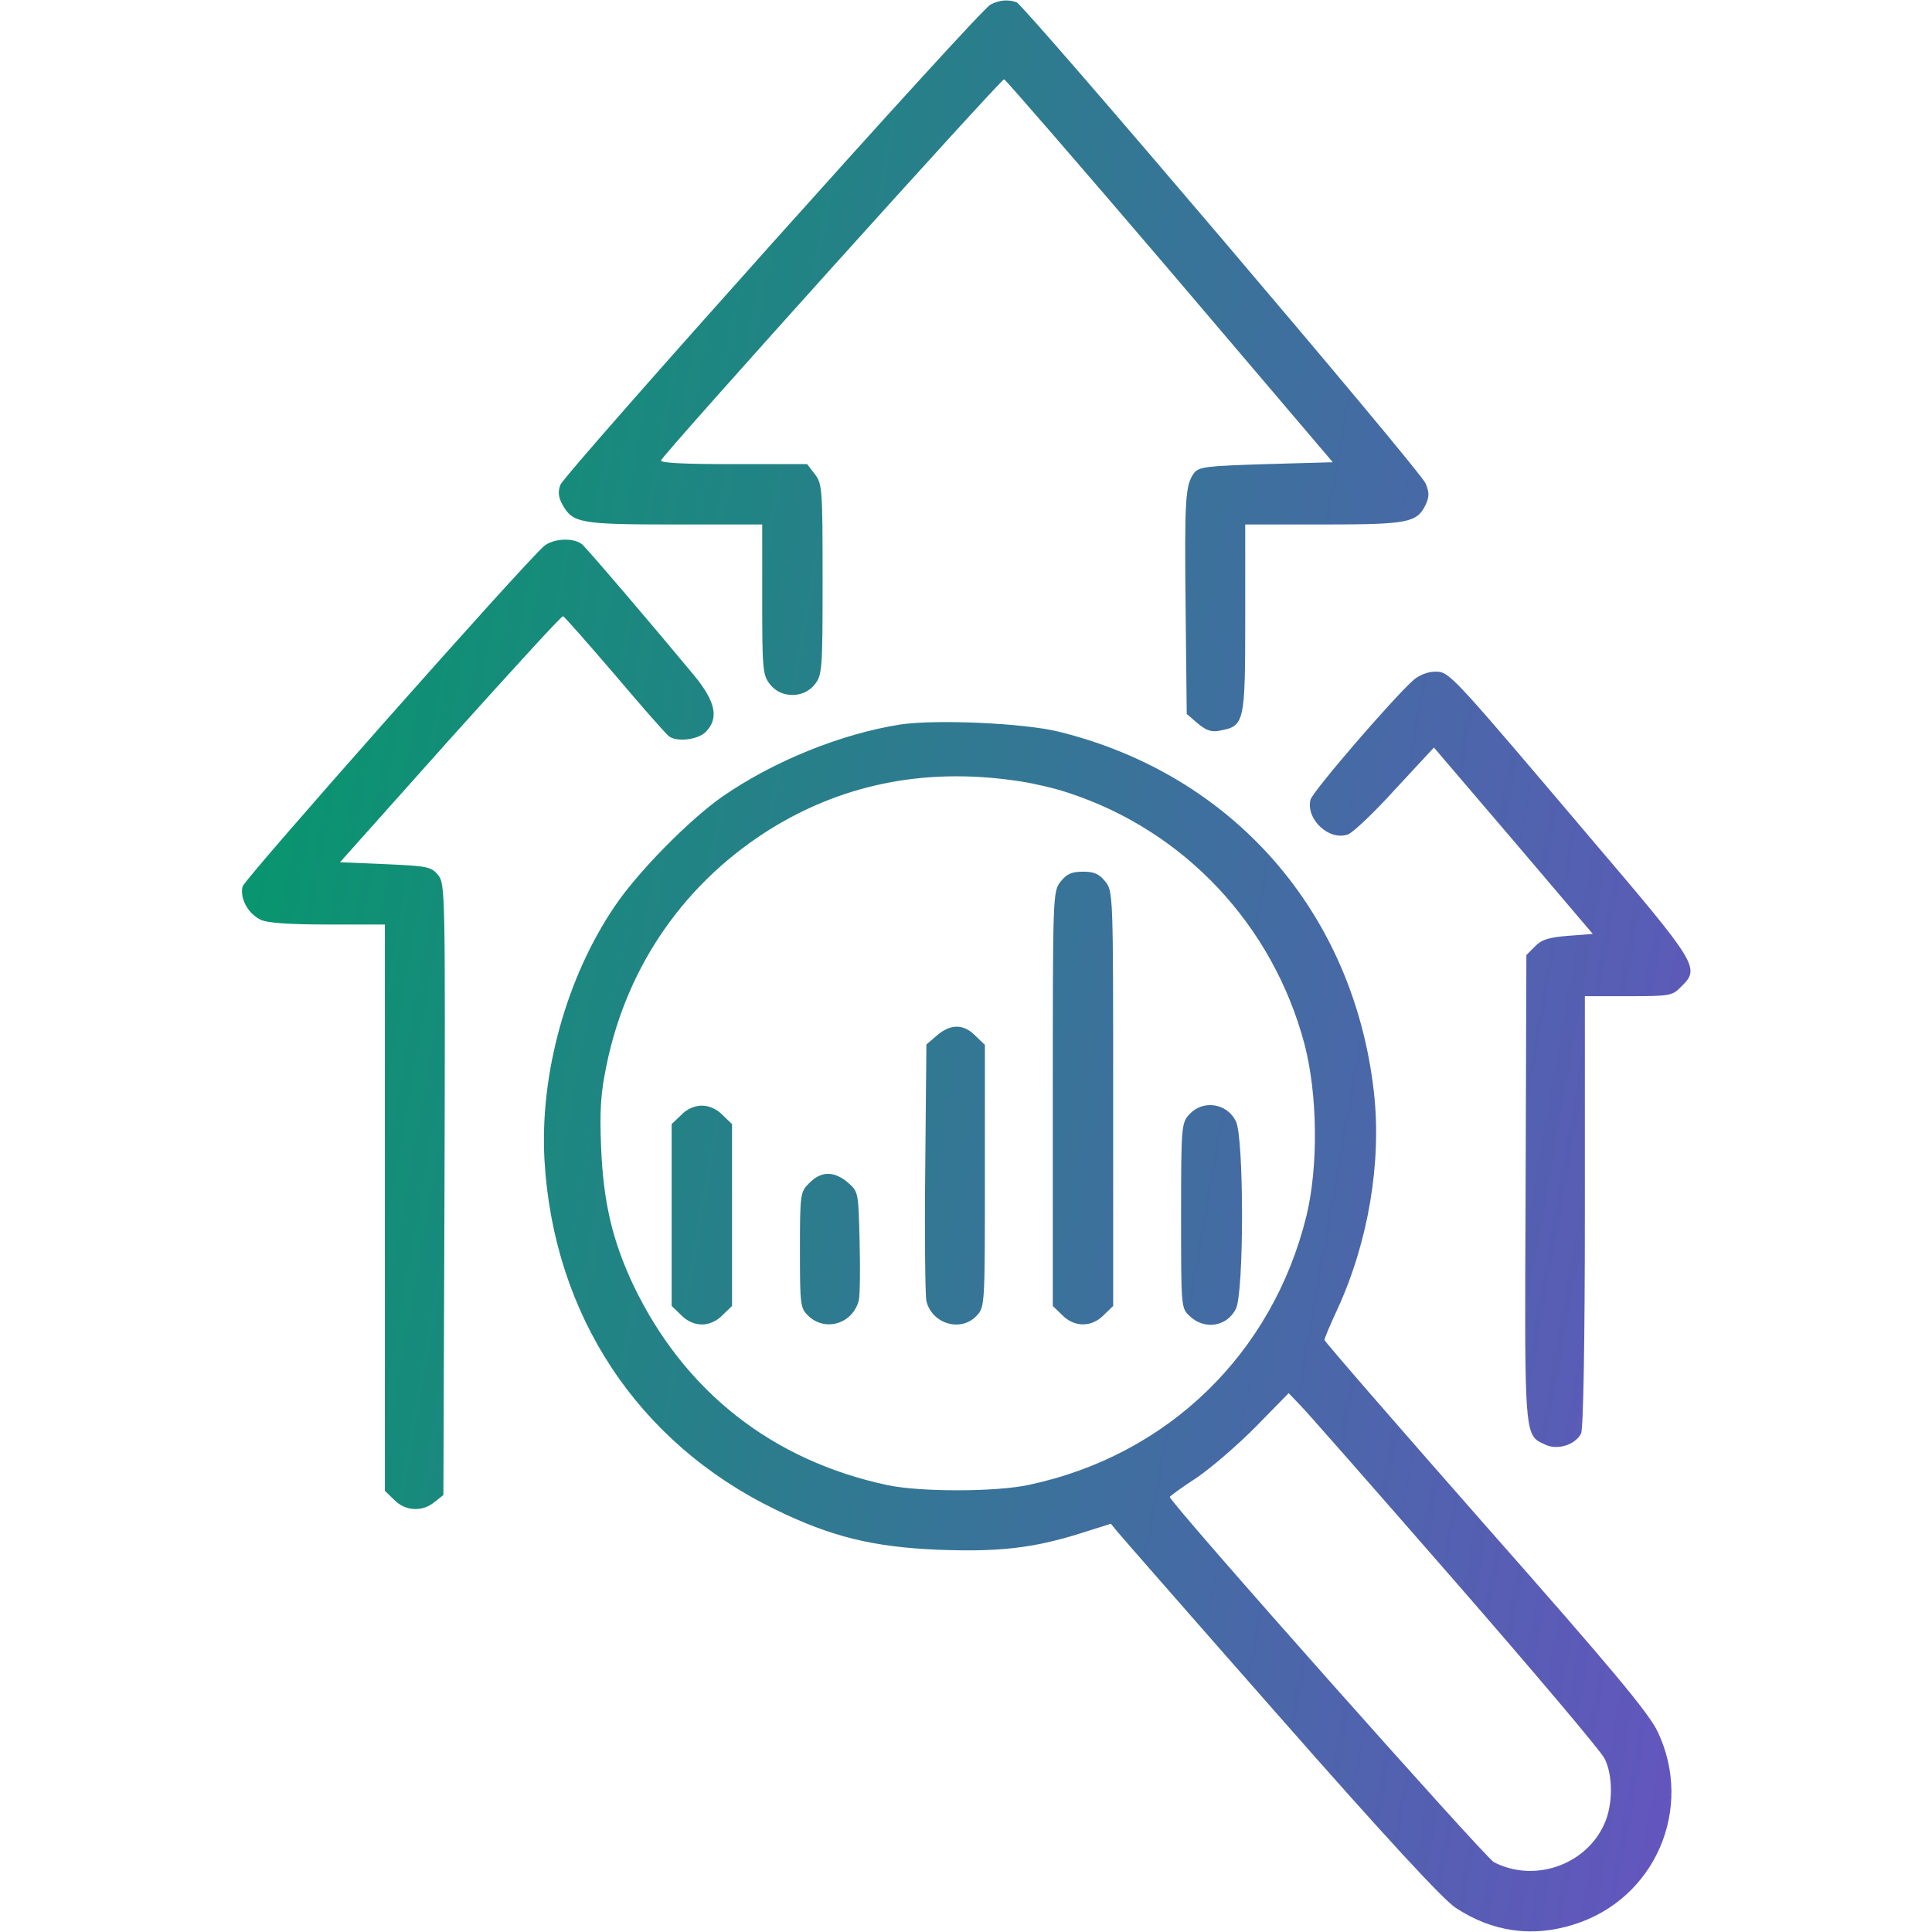 <svg width="40" height="40" viewBox="0 0 40 40" fill="none" xmlns="http://www.w3.org/2000/svg">
<path fill-rule="evenodd" clip-rule="evenodd" d="M20.508 0.094C20.273 0.211 11.695 9.797 11.601 10.039C11.547 10.188 11.562 10.297 11.648 10.453C11.859 10.828 12.008 10.859 13.969 10.859H15.781V12.414C15.781 13.859 15.789 13.977 15.945 14.172C16.172 14.461 16.64 14.461 16.867 14.172C17.023 13.977 17.031 13.867 17.031 11.992C17.031 10.117 17.023 10.008 16.867 9.813L16.711 9.609H15.18C14.156 9.609 13.664 9.586 13.687 9.531C13.726 9.406 20.719 1.641 20.789 1.641C20.812 1.641 22.359 3.422 24.219 5.602L27.594 9.57L26.211 9.609C24.969 9.648 24.82 9.664 24.719 9.797C24.539 10.047 24.523 10.336 24.547 12.602L24.57 14.781L24.797 14.977C24.977 15.125 25.078 15.164 25.265 15.125C25.765 15.031 25.781 14.961 25.781 12.805V10.859H27.406C29.156 10.859 29.336 10.82 29.515 10.453C29.594 10.281 29.594 10.195 29.515 10.008C29.398 9.727 21.219 0.117 21.047 0.047C20.875 -0.016 20.687 2.44137e-05 20.508 0.094ZM11.266 11.305C10.844 11.664 5.07 18.188 5.023 18.352C4.961 18.594 5.133 18.914 5.391 19.039C5.523 19.109 5.984 19.141 6.781 19.141H7.969V25V30.867L8.164 31.055C8.391 31.289 8.742 31.305 8.992 31.102L9.18 30.953L9.203 24.625C9.219 18.484 9.219 18.297 9.07 18.117C8.93 17.945 8.851 17.93 7.976 17.891L7.039 17.852L9.32 15.297C10.578 13.899 11.625 12.75 11.656 12.758C11.687 12.766 12.172 13.32 12.742 13.984C13.305 14.649 13.805 15.219 13.859 15.25C14.031 15.367 14.453 15.312 14.609 15.156C14.891 14.875 14.82 14.524 14.359 13.969C13.437 12.859 12.156 11.359 12.047 11.266C11.867 11.125 11.453 11.149 11.266 11.305ZM27.133 16.555C27.18 16.383 28.82 14.477 29.266 14.078C29.383 13.977 29.563 13.906 29.711 13.906H29.713C29.738 13.906 29.761 13.906 29.784 13.908C30.027 13.931 30.249 14.192 32.849 17.256L32.883 17.297C35.18 19.992 35.203 20.039 34.805 20.43C34.625 20.617 34.57 20.625 33.711 20.625H32.813V25.086C32.813 27.789 32.781 29.594 32.734 29.68C32.609 29.922 32.234 30.031 31.984 29.906L31.961 29.895C31.909 29.871 31.864 29.85 31.824 29.82C31.563 29.626 31.566 29.077 31.585 24.883L31.586 24.594L31.602 19.773L31.781 19.594C31.914 19.453 32.07 19.406 32.469 19.375L32.977 19.336L31.336 17.406L29.688 15.477L28.891 16.336C28.461 16.812 28.016 17.234 27.914 17.273C27.523 17.422 27.031 16.961 27.133 16.555ZM18.64 15C17.406 15.195 16.023 15.758 14.969 16.484C14.281 16.961 13.219 18.039 12.742 18.742C11.726 20.227 11.172 22.242 11.273 24.023C11.461 27.227 13.203 29.867 16.047 31.25C17.211 31.82 18.086 32.031 19.43 32.086C20.68 32.133 21.39 32.055 22.383 31.742L23 31.547L23.133 31.711C23.211 31.805 24.727 33.539 26.515 35.57C28.672 38.023 29.89 39.344 30.14 39.5C30.898 40 31.727 40.117 32.586 39.844C34.266 39.32 35.078 37.445 34.32 35.852C34.125 35.453 33.398 34.578 30.75 31.578C28.922 29.5 27.422 27.773 27.422 27.742C27.422 27.703 27.547 27.414 27.695 27.094C28.328 25.711 28.609 24.062 28.445 22.609C28.023 18.891 25.531 16.039 21.922 15.149C21.195 14.969 19.375 14.891 18.64 15ZM21.14 16.18C21.398 16.219 21.844 16.32 22.117 16.414C24.515 17.195 26.352 19.148 27.008 21.617C27.281 22.656 27.297 24.156 27.047 25.18C26.344 28.031 24.172 30.133 21.305 30.742C20.617 30.891 19.07 30.891 18.383 30.75C15.992 30.242 14.172 28.812 13.117 26.617C12.68 25.688 12.492 24.898 12.445 23.75C12.414 22.969 12.437 22.625 12.562 22.031C12.992 19.961 14.211 18.227 16.015 17.125C17.539 16.203 19.25 15.883 21.14 16.18ZM30.086 32.695C31.734 34.586 33.148 36.258 33.219 36.406C33.398 36.75 33.398 37.375 33.211 37.773C32.828 38.617 31.765 38.984 30.93 38.555C30.742 38.453 24.219 31.109 24.219 30.992C24.219 30.977 24.477 30.789 24.789 30.586C25.094 30.375 25.648 29.898 26.015 29.523L26.68 28.844L26.883 29.055C27 29.164 28.437 30.805 30.086 32.695ZM21.797 22.75C21.797 18.523 21.797 18.453 21.961 18.25C22.086 18.094 22.188 18.047 22.422 18.047C22.656 18.047 22.758 18.094 22.883 18.25C23.047 18.453 23.047 18.523 23.047 22.75V27.039L22.852 27.227C22.602 27.484 22.242 27.484 21.992 27.227L21.797 27.039V22.75ZM19.398 21.438L19.18 21.625L19.156 24.195C19.141 25.602 19.156 26.836 19.18 26.938C19.297 27.414 19.898 27.586 20.219 27.242C20.391 27.062 20.391 27.023 20.391 24.344V21.633L20.195 21.445C19.953 21.195 19.68 21.195 19.398 21.438ZM13.906 23.273L14.102 23.086C14.219 22.961 14.383 22.891 14.531 22.891C14.68 22.891 14.844 22.961 14.961 23.086L15.156 23.273V25.156V27.039L14.961 27.227C14.844 27.352 14.68 27.422 14.531 27.422C14.383 27.422 14.219 27.352 14.102 27.227L13.906 27.039V25.156V23.273ZM24.625 23.07C24.461 23.25 24.453 23.312 24.453 25.164C24.453 27.07 24.453 27.086 24.633 27.25C24.938 27.539 25.398 27.469 25.586 27.102C25.758 26.781 25.758 23.531 25.586 23.211C25.398 22.836 24.906 22.766 24.625 23.07ZM16.562 25.883C16.562 24.711 16.57 24.672 16.758 24.492C17 24.242 17.273 24.242 17.555 24.484C17.773 24.672 17.773 24.687 17.797 25.698L17.797 25.703C17.812 26.273 17.805 26.82 17.781 26.922C17.656 27.406 17.094 27.578 16.742 27.25C16.57 27.086 16.562 27.039 16.562 25.883Z" fill="url(#paint0_linear_1_72)"/>
<defs>
<linearGradient id="paint0_linear_1_72" x1="5.011" y1="1.259" x2="40.707" y2="7.537" gradientUnits="userSpaceOnUse">
<stop stop-color="#009B67"/>
<stop offset="1" stop-color="#6554C0"/>
</linearGradient>
</defs>
</svg>
